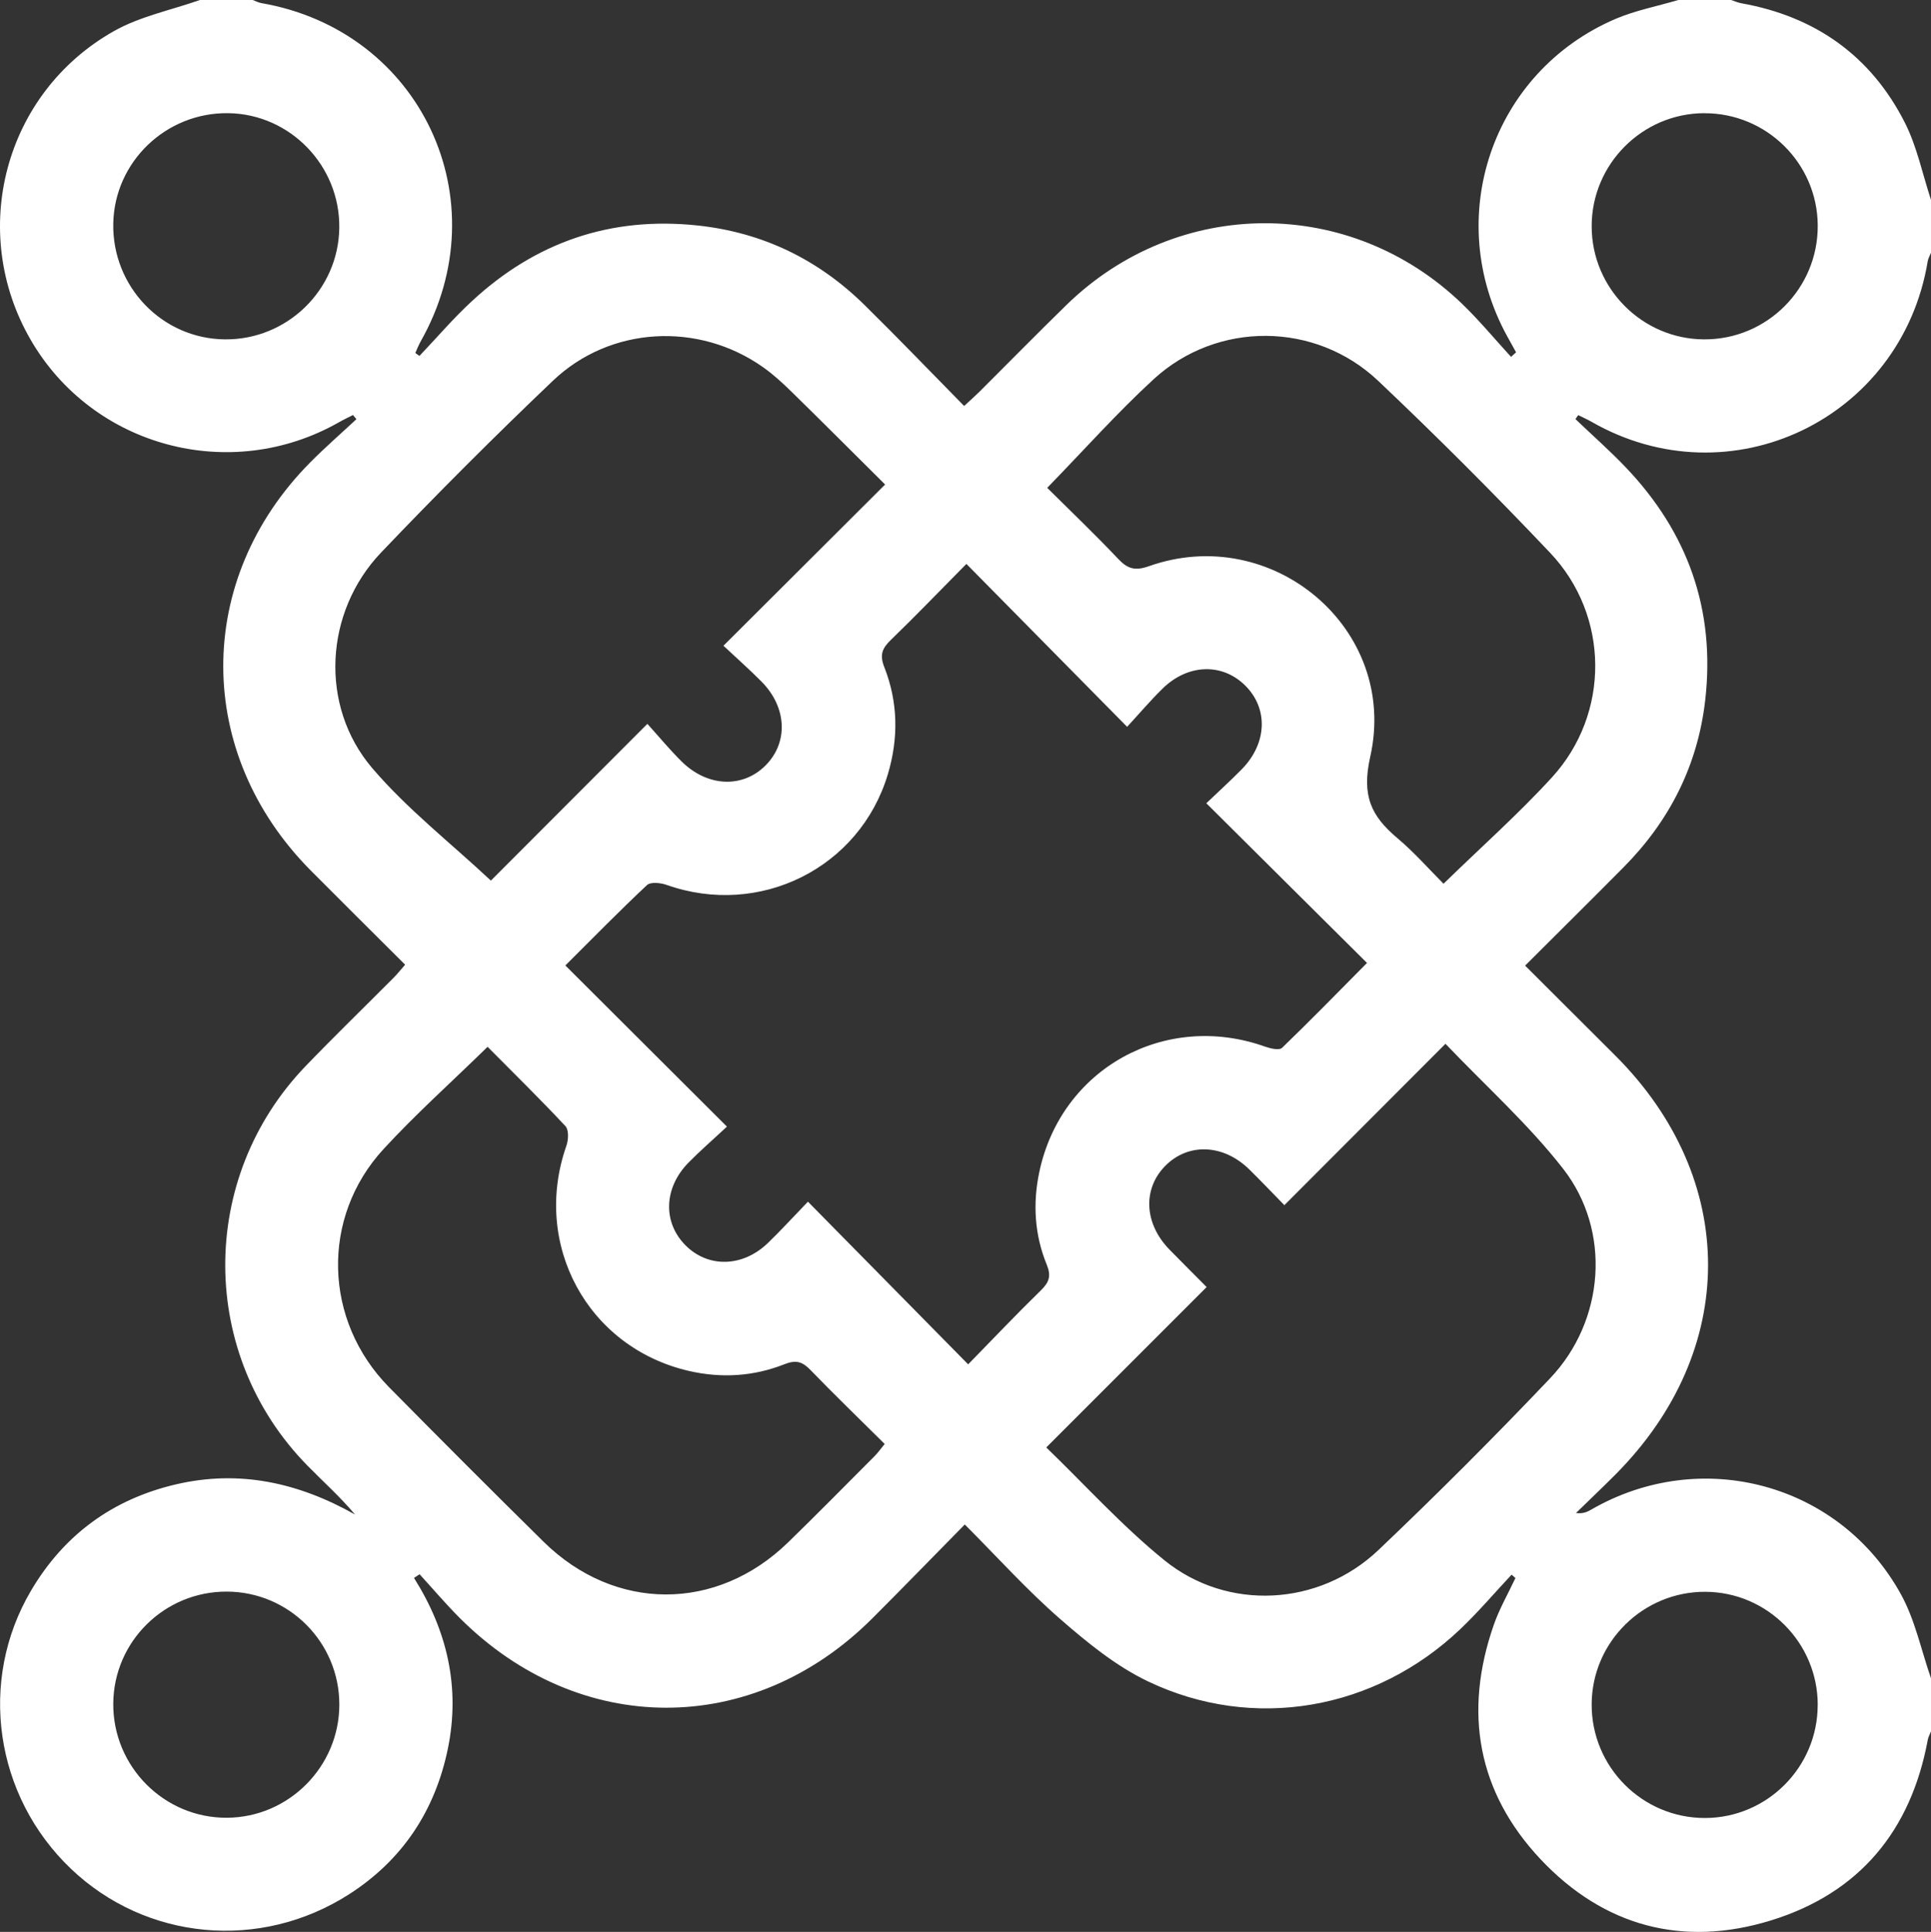 <?xml version="1.0" encoding="UTF-8"?>
<svg xmlns="http://www.w3.org/2000/svg" id="Capa_2" data-name="Capa 2" viewBox="0 0 383.26 383.39">
  <rect x="0" y="0" width="383.26" height="383.39" fill="#333333" stroke="none"/>
  <defs>
    <style>
      .cls-1 {
        fill: #fff;
      }
    </style>
  </defs>
  <g id="Capa_1-2" data-name="Capa 1">
    <path class="cls-1" d="m39.68,0C43.17,0,46.67,0,50.16,0c.58.21,1.14.52,1.73.62,31.64,5.48,47.48,39.12,31.6,67.14-.41.73-.71,1.53-1.06,2.29.27.2.55.39.82.59,3.43-3.61,6.68-7.42,10.33-10.8,12.66-11.77,27.63-16.94,44.9-15.09,12.87,1.38,23.9,6.72,33.09,15.76,6.65,6.54,13.11,13.27,19.79,20.06,1.29-1.19,2.21-2,3.07-2.86,5.74-5.72,11.42-11.51,17.22-17.17,22.1-21.55,56.32-21.67,78.57-.22,3.42,3.3,6.47,6.99,9.69,10.5.33-.3.67-.6,1-.9-.58-1.05-1.16-2.09-1.74-3.14-12.92-23.46-3.09-52.51,21.48-63.03C324.62,2.06,328.95,1.23,333.11,0c3.49,0,6.99,0,10.48,0,.7.23,1.38.54,2.1.66,14.64,2.63,25.65,10.43,32.37,23.66,2.42,4.77,3.51,10.22,5.2,15.35v10.48c-.22.56-.55,1.11-.65,1.69-5.2,31.38-39.24,47.64-66.74,31.86-.85-.49-1.75-.88-2.63-1.32-.18.26-.37.53-.55.79,3.33,3.18,6.8,6.24,9.98,9.57,12.33,12.92,17.8,28.26,15.79,46.11-1.47,13-7.06,24.03-16.22,33.27-6.39,6.45-12.84,12.82-19.54,19.51,6.16,6.14,12.06,12.01,17.94,17.89,24.51,24.52,24.5,58.52-.05,83.15-2.56,2.57-5.19,5.06-7.79,7.59,1.41.2,2.27-.23,3.09-.71,21.81-12.54,49.23-5.21,61.4,16.84,2.82,5.11,4.03,11.12,5.98,16.71v10.48c-.22.56-.54,1.11-.65,1.7-3.34,18.03-13.56,30.4-31.07,35.82-17.53,5.43-33.26,1.19-45.79-12.13-12.54-13.34-15.31-29.22-9.28-46.5,1.12-3.21,2.85-6.21,4.3-9.3-.25-.22-.5-.44-.76-.67-3.38,3.61-6.59,7.39-10.16,10.79-16.87,16.08-41.07,20.4-62.01,10.39-6.39-3.05-12.14-7.77-17.53-12.47-6.53-5.7-12.37-12.19-18.83-18.67-6.36,6.46-12.34,12.63-18.42,18.7-23.66,23.6-58.12,23.55-81.81-.13-2.78-2.78-5.33-5.79-7.98-8.69-.37.24-.74.48-1.11.73,6.62,10.49,9.21,21.79,6.72,33.89-2.53,12.27-9,22.09-19.61,28.89-17.65,11.31-40.3,9.16-55.21-5.07-15.13-14.44-18.49-37.28-7.9-55.21,6.53-11.06,16.17-18.12,28.71-21.06,12.62-2.96,24.33-.36,35.58,5.97-2.98-3.54-6.32-6.52-9.45-9.71-21.61-22.03-21.76-57.05-.32-79.31,5.71-5.93,11.62-11.66,17.43-17.5.76-.76,1.43-1.62,2.29-2.59-6.36-6.34-12.55-12.48-18.7-18.66-23.13-23.26-23.21-57.73-.16-81,2.95-2.98,6.12-5.74,9.19-8.6l-.68-.83c-.93.48-1.89.93-2.8,1.45-21.51,12.23-48.84,4.92-61.17-16.37C-6.37,45.95.85,18.44,22.62,6.17,27.81,3.24,33.97,2.01,39.68,0Zm152.13,111.91c-5.35,5.41-10.09,10.34-15,15.09-1.71,1.66-2.27,2.94-1.29,5.41,2.73,6.93,2.84,14.12.69,21.27-5.59,18.61-25.45,28.46-43.91,21.93-1.18-.42-3.18-.63-3.89.04-5.44,5.09-10.65,10.43-16.2,15.95,10.75,10.72,21.22,21.15,32.07,31.98-2.74,2.56-5.29,4.77-7.64,7.16-4.91,5.01-5.11,11.83-.6,16.38,4.5,4.54,11.37,4.39,16.39-.46,2.48-2.39,4.8-4.94,7.93-8.18,10.79,10.95,21.15,21.47,31.8,32.28,4.82-4.94,9.54-9.91,14.44-14.69,1.65-1.61,2.07-2.87,1.15-5.11-2.42-5.91-2.79-12.15-1.47-18.37,4.34-20.57,25.02-31.96,44.85-24.87,1.04.37,2.78.76,3.32.24,5.54-5.33,10.9-10.84,16.87-16.86-10.7-10.63-21.17-21.04-31.89-31.69,2.37-2.27,4.77-4.44,7.04-6.75,5.06-5.17,5.29-12.1.62-16.67-4.57-4.47-11.37-4.24-16.38.7-2.39,2.35-4.57,4.92-7,7.55-10.77-10.92-21.09-21.38-31.9-32.33Zm-16.14-15.76c-6.24-6.2-12.38-12.35-18.59-18.43-1.78-1.74-3.63-3.44-5.66-4.87-12.82-9.03-30.31-8.12-41.68,2.71-11.64,11.09-23.02,22.47-34.11,34.1-11.22,11.77-12.29,30.4-1.77,42.75,6.89,8.09,15.45,14.76,23.57,22.35,9.64-9.65,20.07-20.11,31.06-31.11,2.42,2.68,4.48,5.18,6.77,7.44,5.13,5.09,12.09,5.38,16.65.85,4.58-4.56,4.31-11.53-.74-16.65-2.33-2.35-4.81-4.55-7.58-7.14,10.99-10.95,21.38-21.31,32.09-32Zm111.22,111c-10.88,10.9-21.32,21.36-31.97,32.02-2.44-2.49-4.66-4.83-6.97-7.1-5.14-5.03-12.09-5.31-16.65-.72-4.55,4.59-4.22,11.48.83,16.65,2.31,2.36,4.65,4.69,7.36,7.42-10.75,10.75-21.13,21.13-31.83,31.83,7.75,7.49,15.05,15.58,23.42,22.37,12.54,10.18,30.74,9.17,42.49-1.99,11.65-11.07,23.03-22.46,34.1-34.11,10.83-11.4,12.2-29.23,2.57-41.58-6.83-8.77-15.24-16.3-23.35-24.8Zm-79.05-110.34c4.64,4.61,9.51,9.24,14.11,14.12,1.88,1.99,3.38,2.39,6.06,1.44,24.51-8.7,49.66,12.46,43.95,37.81-1.75,7.78.21,11.79,5.41,16.17,3.36,2.83,6.29,6.18,9.14,9.03,7.49-7.3,14.89-13.86,21.52-21.11,11.57-12.65,11.45-32.1-.37-44.57-11.06-11.67-22.44-23.06-34.11-34.11-12.46-11.8-31.97-11.91-44.57-.34-7.24,6.65-13.8,14.03-21.14,21.57Zm-111.07,110.94c-7.16,7-14.24,13.33-20.64,20.28-12.52,13.6-11.92,34.08,1.09,47.27,10.15,10.29,20.37,20.52,30.67,30.67,14.12,13.9,34.32,13.94,48.51.14,5.81-5.65,11.49-11.42,17.21-17.16.66-.66,1.21-1.45,1.98-2.39-5.04-5-9.96-9.75-14.72-14.67-1.58-1.63-2.83-2.08-5.13-1.17-6.16,2.45-12.61,2.84-19.09,1.33-20.08-4.68-31.1-25.12-24.23-44.68.41-1.16.5-3.14-.19-3.88-5.01-5.36-10.25-10.5-15.45-15.74Zm-29.43-162.51c.17-12.34-9.73-22.59-22-22.78-12.37-.19-22.63,9.64-22.86,21.91-.23,12.54,9.73,22.87,22.17,22.98,12.34.11,22.52-9.81,22.69-22.11Zm270.92-22.78c-12.31.04-22.35,10.11-22.35,22.44,0,12.32,10.04,22.41,22.34,22.45,12.49.04,22.61-10.13,22.53-22.63-.08-12.32-10.17-22.29-22.52-22.25ZM45,315.86c-12.36-.03-22.44,9.91-22.52,22.23-.08,12.48,10.09,22.71,22.53,22.65,12.3-.05,22.34-10.16,22.34-22.47,0-12.35-10-22.38-22.35-22.41Zm315.78,22.5c0-12.34-10-22.41-22.32-22.46-12.33-.05-22.46,9.94-22.55,22.24-.09,12.49,10.04,22.68,22.51,22.65,12.32-.03,22.35-10.09,22.35-22.43Z"></path>
  </g>
</svg>
